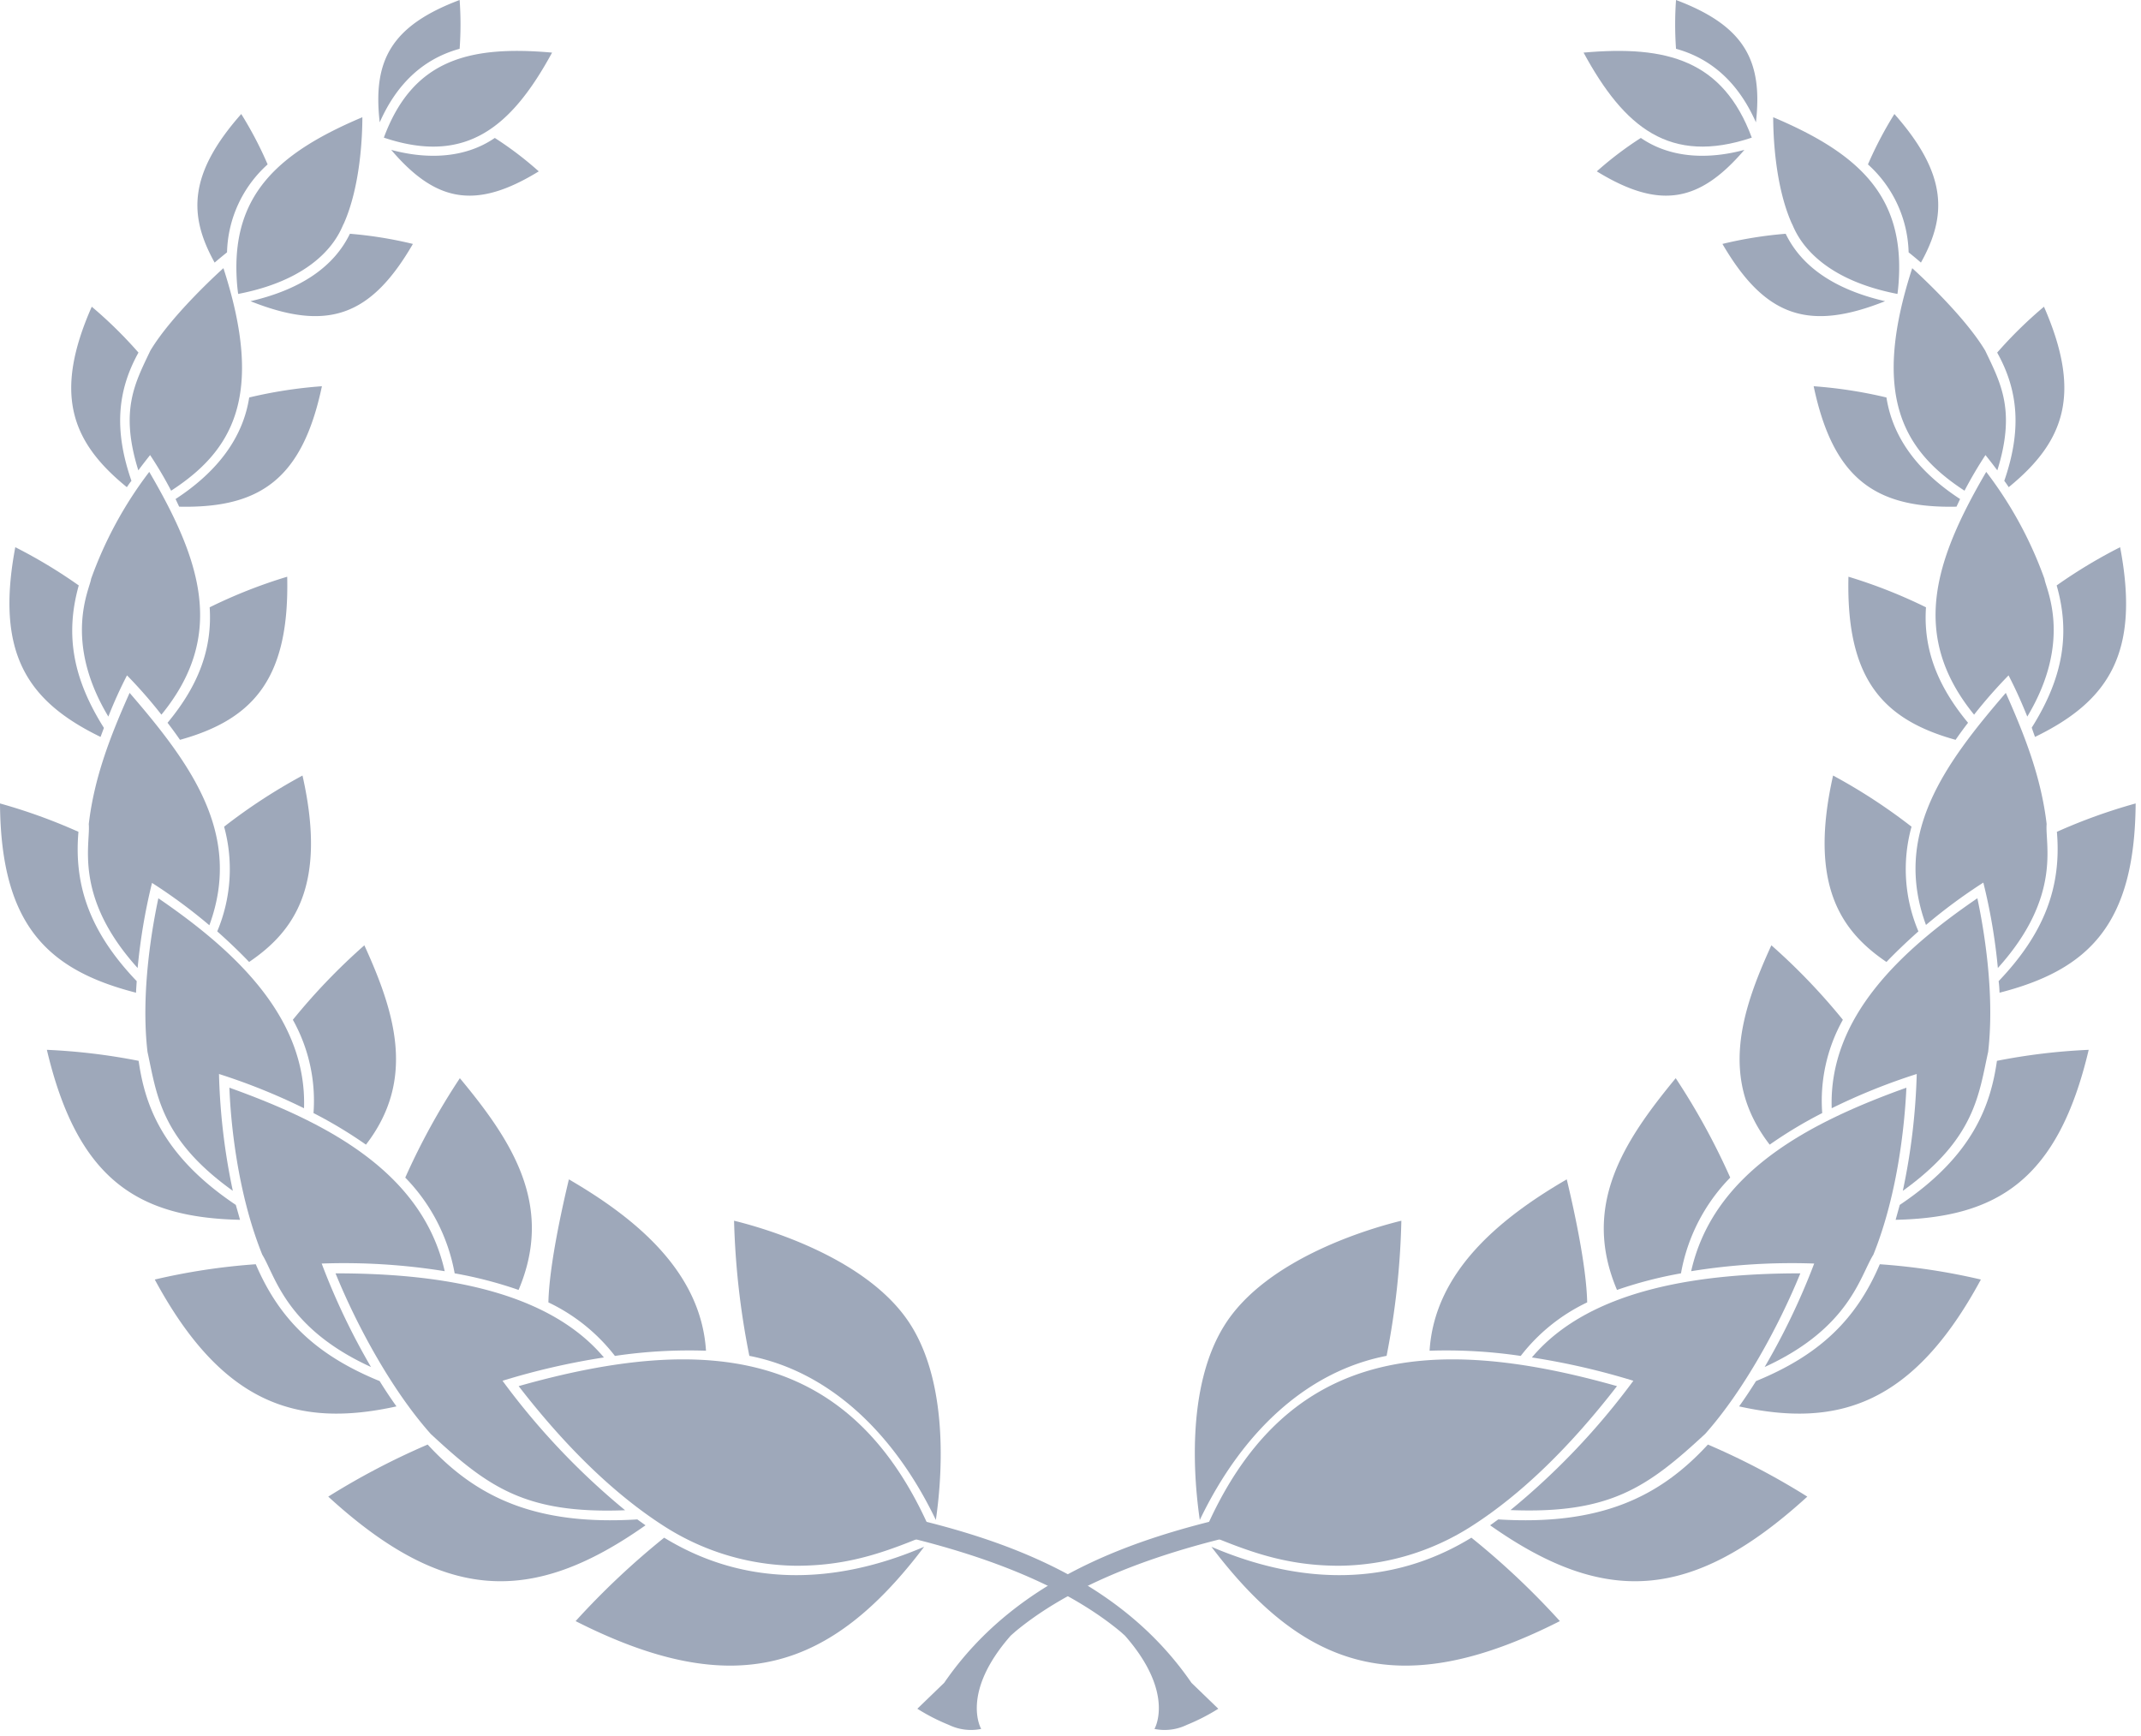 <svg xmlns="http://www.w3.org/2000/svg" width="280" height="227" fill="none" viewBox="0 0 280 227">
  <g clip-path="url(#clip0_1245_4553)">
    <path fill="#9EA8BA" d="M229.1 18c-3.76-10.11-11.06-12.1-22-11.12 5.32 9.8 11.29 14.71 22 11.12z"/>
    <path fill="#9EA8BA" d="M228.13 19.6c-4.63 1.25-9.59 1.15-13.54-1.56a45.496 45.496 0 00-5.76 4.37c8.25 5.06 13.44 4.04 19.3-2.81zM229.64 16c.91-8-1.42-12.6-10.45-16a45.283 45.283 0 000 6.38c4.71 1.3 8.21 4.54 10.45 9.62zM248.15 38.44c.15-1.08.18-2 .19-2.11.56-10.86-5.39-16.33-16.44-21 0 2.4.24 9 2.44 13.92.27.32 1.97 6.9 13.81 9.19z"/>
    <path fill="#9EA8BA" d="M246.53 39.39c-6.54-1.52-10.9-4.48-13-8.82a53.29 53.29 0 00-8.27 1.33c5.56 9.52 11.24 11.48 21.27 7.49zM251.22 34.34c3.38-6.07 3.54-11.5-3.47-19.43a49.62 49.62 0 00-3.46 6.59 16.003 16.003 0 015.32 11.5c.58.47.87.7 1.61 1.34zM256.92 64.17a53.835 53.835 0 012.74-4.66c.59.74.87 1.1 1.55 2 2.45-7.85.43-11.42-1.58-15.65-2.88-4.82-9.49-10.73-9.55-10.79-5.45 16.8-1.08 23.93 6.84 29.1z"/>
    <path fill="#9EA8BA" d="M255.87 66.26l.47-1c-5.6-3.65-8.83-8.11-9.63-13.28a59.266 59.266 0 00-9.52-1.47c2.55 12.09 8.06 15.98 18.68 15.75zM262.7 63.71c7.36-6 9.57-12.27 4.61-23.6a56.456 56.456 0 00-6.12 6c2.87 5.14 3.15 10.34.93 16.77.18.23.38.52.58.83zM265.13 93.71c6-10 2.39-16.78 2.25-18a51.609 51.609 0 00-7.62-14c-6.77 11.59-10 21.41-1.59 31.75a64.097 64.097 0 014.51-5.14c.72 1.42 1.4 2.8 2.45 5.39z"/>
    <path fill="#9EA8BA" d="M255.75 96.75c.54-.78 1.09-1.53 1.63-2.23-4.1-4.94-5.86-9.76-5.5-15.1a66.815 66.815 0 00-10.14-4c-.31 13.24 4.36 18.65 14.01 21.33zM266.14 96.37c9.65-4.69 13.76-11 11.13-24.81a66.244 66.244 0 00-8.3 5c1.82 6.36.81 12.13-3.26 18.6.14.41.29.84.43 1.21zM261.28 126.59c8.42-9.33 6.14-16.24 6.38-18.83-.73-6.2-2.9-11.65-5.34-17.15-8.11 9.4-14.78 18.55-10.44 30.35a70.932 70.932 0 017.5-5.54 75.034 75.034 0 011.9 11.17z"/>
    <path fill="#9EA8BA" d="M246.71 125.8c1.24-1.29 2.61-2.6 4.18-4a20.835 20.835 0 01-.9-13.69 73.839 73.839 0 00-10.26-6.69c-3.21 14.26 1 20.33 6.98 24.38zM261.5 129.82c11.73-3 17.69-9 17.8-24.75a72.647 72.647 0 00-10.3 3.71c.63 7.31-1.73 13.36-7.62 19.53.07.49.1.96.12 1.51zM248.85 155.73c9.48-6.8 9.93-12.62 11.16-18.17.92-7.9-.67-16.62-1.41-20.09-9.86 6.74-19.45 15.5-19.05 27.46a80.086 80.086 0 0111.12-4.48 83.83 83.83 0 01-1.82 15.28z"/>
    <path fill="#9EA8BA" d="M231.44 149.69a57.463 57.463 0 016.87-4.13 21.712 21.712 0 012.7-12.2 81.344 81.344 0 00-9.35-9.74c-4.06 8.87-6.75 17.62-.22 26.07zM247.91 159.52c13.28-.29 21.23-5.19 25.25-22.23a79.886 79.886 0 00-12 1.44c-.82 5.72-3.07 12.38-12.71 18.84l-.54 1.95z"/>
    <path fill="#9EA8BA" d="M230.78 178.77c11.13-5.09 12.49-11.93 14.22-14.69 3.3-8.19 4.12-17.52 4.32-21.84-12.64 4.54-25.22 11-28.15 24a82.622 82.622 0 0116.09-1 90.231 90.231 0 01-6.48 13.53z"/>
    <path fill="#9EA8BA" d="M211.47 168.69a54.653 54.653 0 018.37-2.17 23.806 23.806 0 016.44-12.52 89.532 89.532 0 00-7.13-13c-6.8 8.25-12.35 16.66-7.68 27.69zM259.06 167.33a83.7 83.7 0 00-13.22-2c-3.12 7.33-8 11.93-16.19 15.28-.72 1.15-1.46 2.26-2.21 3.31 12.95 2.86 22.79-.24 31.62-16.59z"/>
    <path fill="#9EA8BA" d="M223 187.52c5.06-5.68 9.63-14.1 12.45-21-12.11 0-27.28 1.69-35.11 11a93.34 93.34 0 0113.27 3.05 93.688 93.688 0 01-16.07 16.91c13.03.52 17.92-2.98 25.46-9.96z"/>
    <path fill="#9EA8BA" d="M198.88 177.32a23.994 23.994 0 018.69-7c-.09-4.77-1.78-12.39-2.67-16.09-8.9 5.17-17.29 12.16-17.94 22.41a66.114 66.114 0 0111.92.68zM236.36 195.72a94.779 94.779 0 00-13-6.81c-6.27 6.82-14 10.62-27.42 9.79l-1.06.77c14.93 10.53 26.37 10.04 41.48-3.75z"/>
    <path fill="#9EA8BA" d="M175.13 204.76a32.612 32.612 0 0017.45-5.26c6.33-4.07 12.68-10.2 18.89-18.23-24.9-7.05-43.7-4.77-54 19.22 5.47 2.25 10.43 4.27 17.66 4.27z"/>
    <path fill="#9EA8BA" d="M156.91 198.77c5.73-11.93 14.36-19.51 24.43-21.46a103.238 103.238 0 001.93-17.67c-3.47.84-17.64 4.76-23.19 13.77-5.08 8.2-3.87 20.59-3.17 25.36zM204 212a101.056 101.056 0 00-11.57-10.91c-10.58 6.48-22.38 6.17-34 1.19 12.16 16.07 24.7 20.32 45.57 9.72z"/>
    <path fill="#9EA8BA" d="M123.48 220.07c9.83-14.3 26.24-19.45 41.18-22.54a1.27 1.27 0 01.52 2.48c-17.21 3.57-26.78 8.71-32.38 13.34l-.62.55c-6.63 7.55-3.86 12.2-3.86 12.2a6.653 6.653 0 01-4.23-.53 25.686 25.686 0 01-4.12-2.11l3.51-3.39zM50.2 18c3.75-10.11 11-12.1 22-11.12-5.33 9.8-11.3 14.71-22 11.12z"/>
    <path fill="#9EA8BA" d="M51.16 19.6c4.63 1.25 9.6 1.15 13.55-1.56a45.264 45.264 0 015.75 4.37c-8.24 5.06-13.46 4.04-19.3-2.81zM49.66 16c-.92-8 1.42-12.6 10.45-16a44.196 44.196 0 010 6.38c-4.72 1.3-8.21 4.54-10.45 9.62zM31.15 38.44c-.16-1.08-.19-2-.2-2.11-.56-10.86 5.39-16.33 16.44-21 0 2.4-.24 9-2.43 13.92-.28.32-1.96 6.9-13.81 9.19z"/>
    <path fill="#9EA8BA" d="M32.76 39.39c6.54-1.52 10.9-4.48 13-8.82 2.777.227 5.532.672 8.24 1.33-5.52 9.52-11.2 11.48-21.24 7.49zM28.07 34.34c-3.37-6.07-3.53-11.5 3.48-19.43A48.667 48.667 0 0135 21.5 16 16 0 0029.69 33c-.58.47-.87.7-1.62 1.34zM22.38 64.17a50.618 50.618 0 00-2.75-4.66c-.58.74-.87 1.1-1.54 2-2.45-7.85-.44-11.42 1.57-15.65 2.88-4.82 9.49-10.73 9.56-10.79 5.45 16.8 1.12 23.93-6.84 29.1z"/>
    <path fill="#9EA8BA" d="M23.43 66.26l-.47-1c5.59-3.65 8.83-8.11 9.63-13.28a59.351 59.351 0 019.51-1.47c-2.55 12.09-8.05 15.98-18.67 15.75zM16.59 63.71C9.24 57.74 7 51.44 12 40.11a56.583 56.583 0 016.11 6c-2.86 5.14-3.15 10.34-.92 16.77-.19.23-.39.52-.6.83zM14.17 93.71c-6-10-2.39-16.78-2.26-18a51.837 51.837 0 017.61-14c6.78 11.59 10.05 21.41 1.59 31.75a62.429 62.429 0 00-4.5-5.14 57.315 57.315 0 00-2.44 5.39z"/>
    <path fill="#9EA8BA" d="M23.54 96.75c-.54-.78-1.09-1.53-1.63-2.23 4.11-4.94 5.86-9.76 5.51-15.1a66.013 66.013 0 0110.14-4c.31 13.24-4.36 18.65-14.02 21.33zM13.15 96.37C3.5 91.68-.6 85.35 2 71.56a66.236 66.236 0 018.3 5C8.5 83 9.52 88.72 13.59 95.19l-.44 1.18zM18 126.59c-8.43-9.33-6.14-16.24-6.39-18.83.73-6.2 2.89-11.65 5.34-17.15C25.06 100 31.73 109.16 27.38 121a70.037 70.037 0 00-7.5-5.54A76.283 76.283 0 0018 126.59z"/>
    <path fill="#9EA8BA" d="M32.58 125.8c-1.23-1.29-2.6-2.6-4.17-4a21 21 0 00.9-13.69 73.785 73.785 0 0110.25-6.69c3.22 14.26-1 20.33-6.98 24.38zM17.79 129.82c-11.72-3-17.68-9-17.79-24.75 3.508.98 6.937 2.22 10.26 3.71-.64 7.31 1.73 13.36 7.62 19.53-.03.49-.07.96-.09 1.51zM30.45 155.73c-9.49-6.8-9.94-12.62-11.16-18.17-.92-7.9.68-16.62 1.42-20.09 9.85 6.74 19.45 15.5 19.05 27.46a80.609 80.609 0 00-11.12-4.48 82.997 82.997 0 001.81 15.28z"/>
    <path fill="#9EA8BA" d="M47.86 149.69a58.368 58.368 0 00-6.86-4.13 21.71 21.71 0 00-2.7-12.2 81.352 81.352 0 019.35-9.74c4.05 8.87 6.73 17.62.21 26.07zM31.39 159.52c-13.29-.29-21.24-5.19-25.26-22.23 4.03.177 8.042.658 12 1.44.81 5.72 3.07 12.38 12.71 18.84.187.653.37 1.303.55 1.95z"/>
    <path fill="#9EA8BA" d="M48.52 178.77C37.38 173.68 36 166.84 34.3 164.08c-3.3-8.19-4.14-17.52-4.3-21.84 12.65 4.54 25.23 11 28.16 24a82.62 82.62 0 00-16.09-1 89.233 89.233 0 006.45 13.53z"/>
    <path fill="#9EA8BA" d="M67.82 168.69a54.293 54.293 0 00-8.36-2.17A23.999 23.999 0 0053 154a89.685 89.685 0 017.14-13c6.86 8.25 12.35 16.66 7.68 27.69zM20.24 167.33a83.349 83.349 0 0113.21-2c3.13 7.33 8 11.93 16.2 15.28.71 1.15 1.45 2.26 2.2 3.31-12.95 2.86-22.79-.24-31.61-16.59z"/>
    <path fill="#9EA8BA" d="M56.33 187.52c-5.06-5.68-9.64-14.1-12.45-21 12.1 0 27.27 1.69 35.1 11a92.931 92.931 0 00-13.26 3.05 93.983 93.983 0 0016.03 16.93c-13.03.5-17.91-3-25.42-9.98zM80.42 177.32a24.042 24.042 0 00-8.7-7c.1-4.77 1.79-12.39 2.68-16.09 8.9 5.17 17.28 12.16 17.93 22.41a66.004 66.004 0 00-11.91.68z"/>
    <path fill="#9EA8BA" d="M42.93 195.72a96.055 96.055 0 0113-6.81c6.28 6.82 14 10.62 27.42 9.79l1.07.77C69.49 210 58 209.51 42.93 195.72zM104.17 204.76a32.572 32.572 0 01-17.45-5.26c-6.32-4.07-12.68-10.2-18.89-18.23 24.89-7.05 43.7-4.77 54 19.22-5.48 2.25-10.44 4.27-17.66 4.27z"/>
    <path fill="#9EA8BA" d="M122.39 198.77C116.65 186.84 108 179.26 98 177.31a103.182 103.182 0 01-2-17.67c3.46.84 17.64 4.76 23.19 13.77 5.07 8.2 3.9 20.59 3.2 25.36zM75.28 212a102.2 102.2 0 0111.58-10.91c10.58 6.48 22.38 6.17 34 1.19-12.15 16.07-24.7 20.32-45.58 9.72z"/>
    <path fill="#9EA8BA" d="M155.82 220.07c-9.83-14.3-26.24-19.45-41.18-22.54a1.27 1.27 0 00-.52 2.48c17.21 3.57 26.78 8.71 32.38 13.34l.62.55c6.63 7.55 3.86 12.2 3.86 12.2a6.653 6.653 0 004.23-.53 26.317 26.317 0 004.12-2.11l-3.51-3.39z"/>
  </g>
  <defs>
    <clipPath id="clip0_1245_4553">
      <path fill="#fff" d="M0 0h279.3v226.24H0z"/>
    </clipPath>
  </defs>
</svg>
